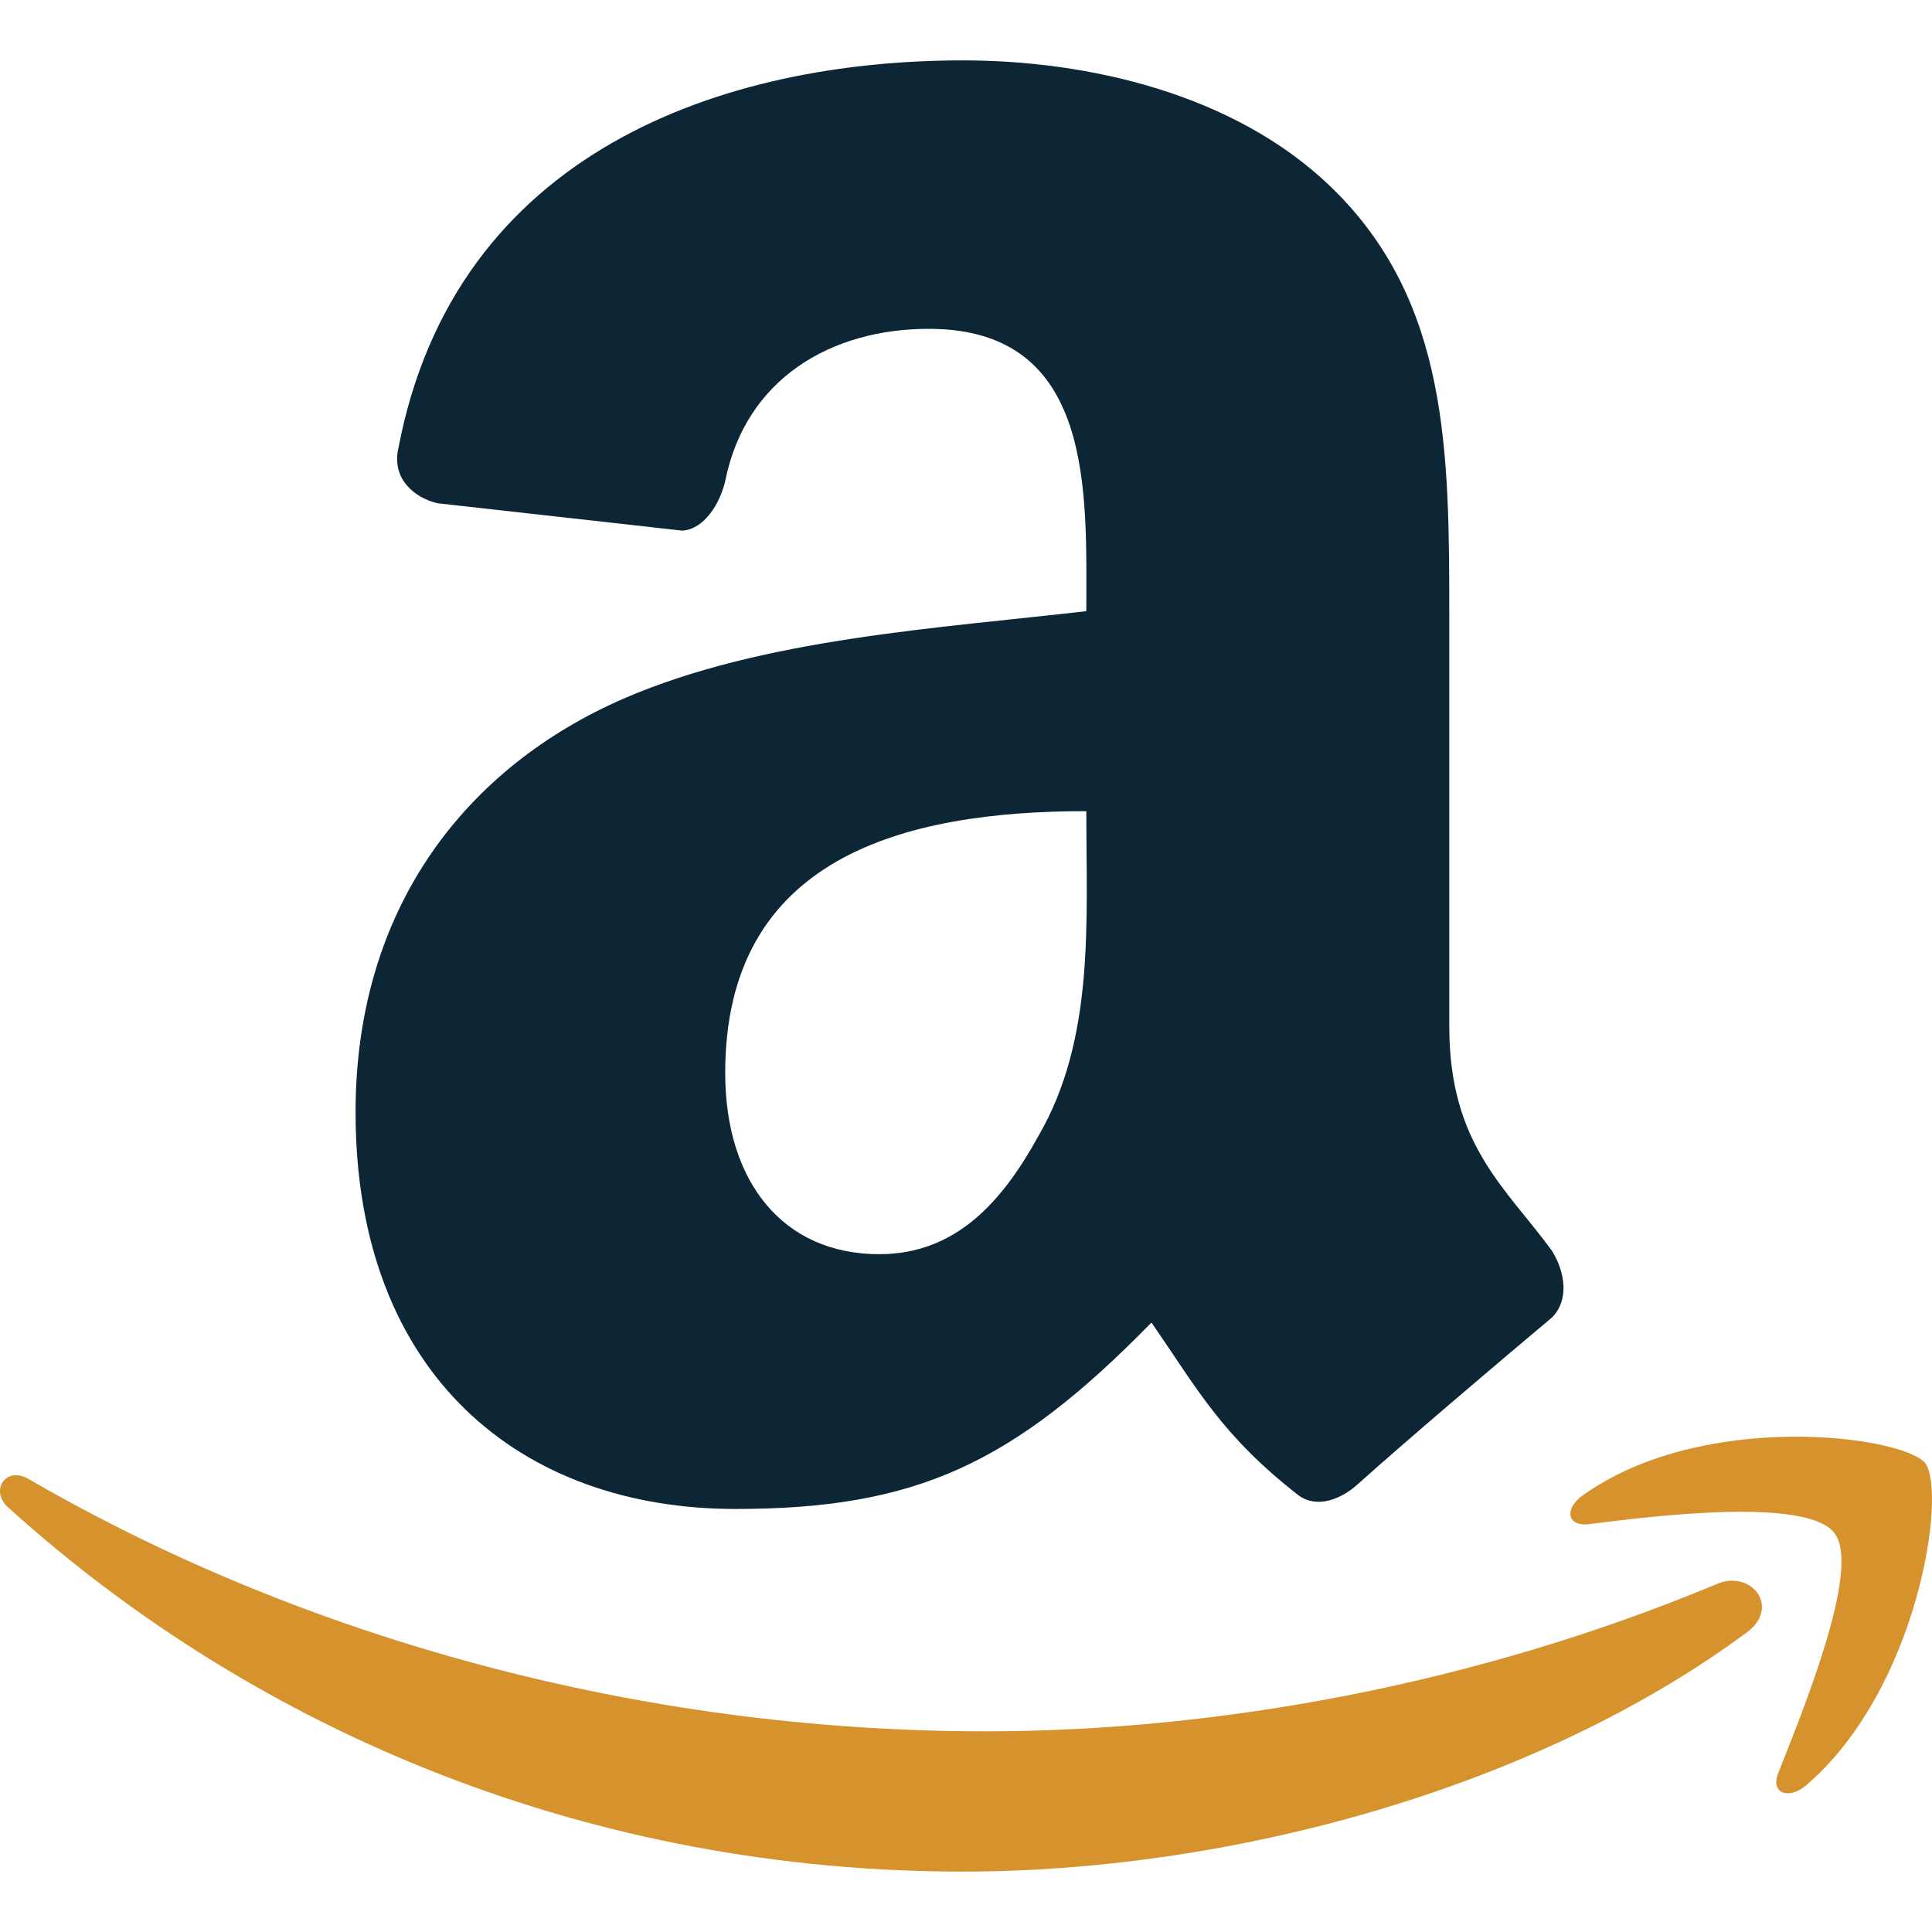<svg xmlns="http://www.w3.org/2000/svg" xmlns:xlink="http://www.w3.org/1999/xlink" width="54px" height="54px" viewBox="0 0 54 54"><g id="surface1"><path style=" stroke:none;fill-rule:evenodd;fill:rgb(5.098%,14.902%,21.176%);fill-opacity:1;" d="M 37.922 41.508 C 39.309 40.266 41.895 38.066 43.379 36.824 C 43.855 36.344 43.758 35.578 43.379 34.961 C 42.086 33.191 40.508 31.996 40.508 28.695 L 40.508 17.32 C 40.508 12.633 40.508 8.426 37.203 5.227 C 34.48 2.598 30.363 1.688 26.918 1.688 C 20.223 1.688 12.711 4.223 11.133 12.539 C 10.941 13.398 11.609 13.926 12.23 14.066 L 19.074 14.832 C 19.695 14.785 20.125 14.066 20.27 13.445 C 20.844 10.578 23.234 9.191 25.961 9.191 C 30.605 9.191 30.363 13.781 30.363 17.082 C 26.25 17.559 21.32 17.844 17.445 19.52 C 13.047 21.43 9.938 25.352 9.938 31.086 C 9.938 38.449 14.578 42.176 20.555 42.176 C 25.578 42.176 28.305 40.934 32.184 36.965 C 33.473 38.832 34.145 40.121 36.297 41.797 C 36.824 42.176 37.492 41.891 37.922 41.508 Z M 24.574 35.055 C 21.895 35.055 20.27 33.047 20.27 29.988 C 20.27 23.965 25.246 22.672 30.363 22.672 C 30.363 25.781 30.605 29.031 29.023 31.754 C 28.02 33.574 26.727 35.055 24.574 35.055 Z M 24.574 35.055 "></path><path style=" stroke:none;fill-rule:evenodd;fill:rgb(83.922%,57.255%,17.647%);fill-opacity:1;" d="M 47.969 44.281 C 41.32 47.055 34.094 48.391 27.543 48.391 C 17.828 48.391 8.453 45.762 0.848 41.367 C 0.176 40.934 -0.301 41.652 0.223 42.129 C 7.258 48.488 16.586 52.312 26.918 52.312 C 34.336 52.312 42.898 50.016 48.832 45.621 C 49.785 44.902 48.926 43.852 47.969 44.281 Z M 44.379 42.605 C 46.246 42.367 50.504 41.844 51.27 42.848 C 52.035 43.805 50.41 47.77 49.691 49.586 C 49.5 50.113 49.977 50.305 50.457 49.922 C 53.613 47.246 54.43 41.699 53.805 40.887 C 53.137 40.121 47.586 39.402 44.238 41.797 C 43.711 42.176 43.809 42.656 44.379 42.605 Z M 44.379 42.605 "></path></g></svg>